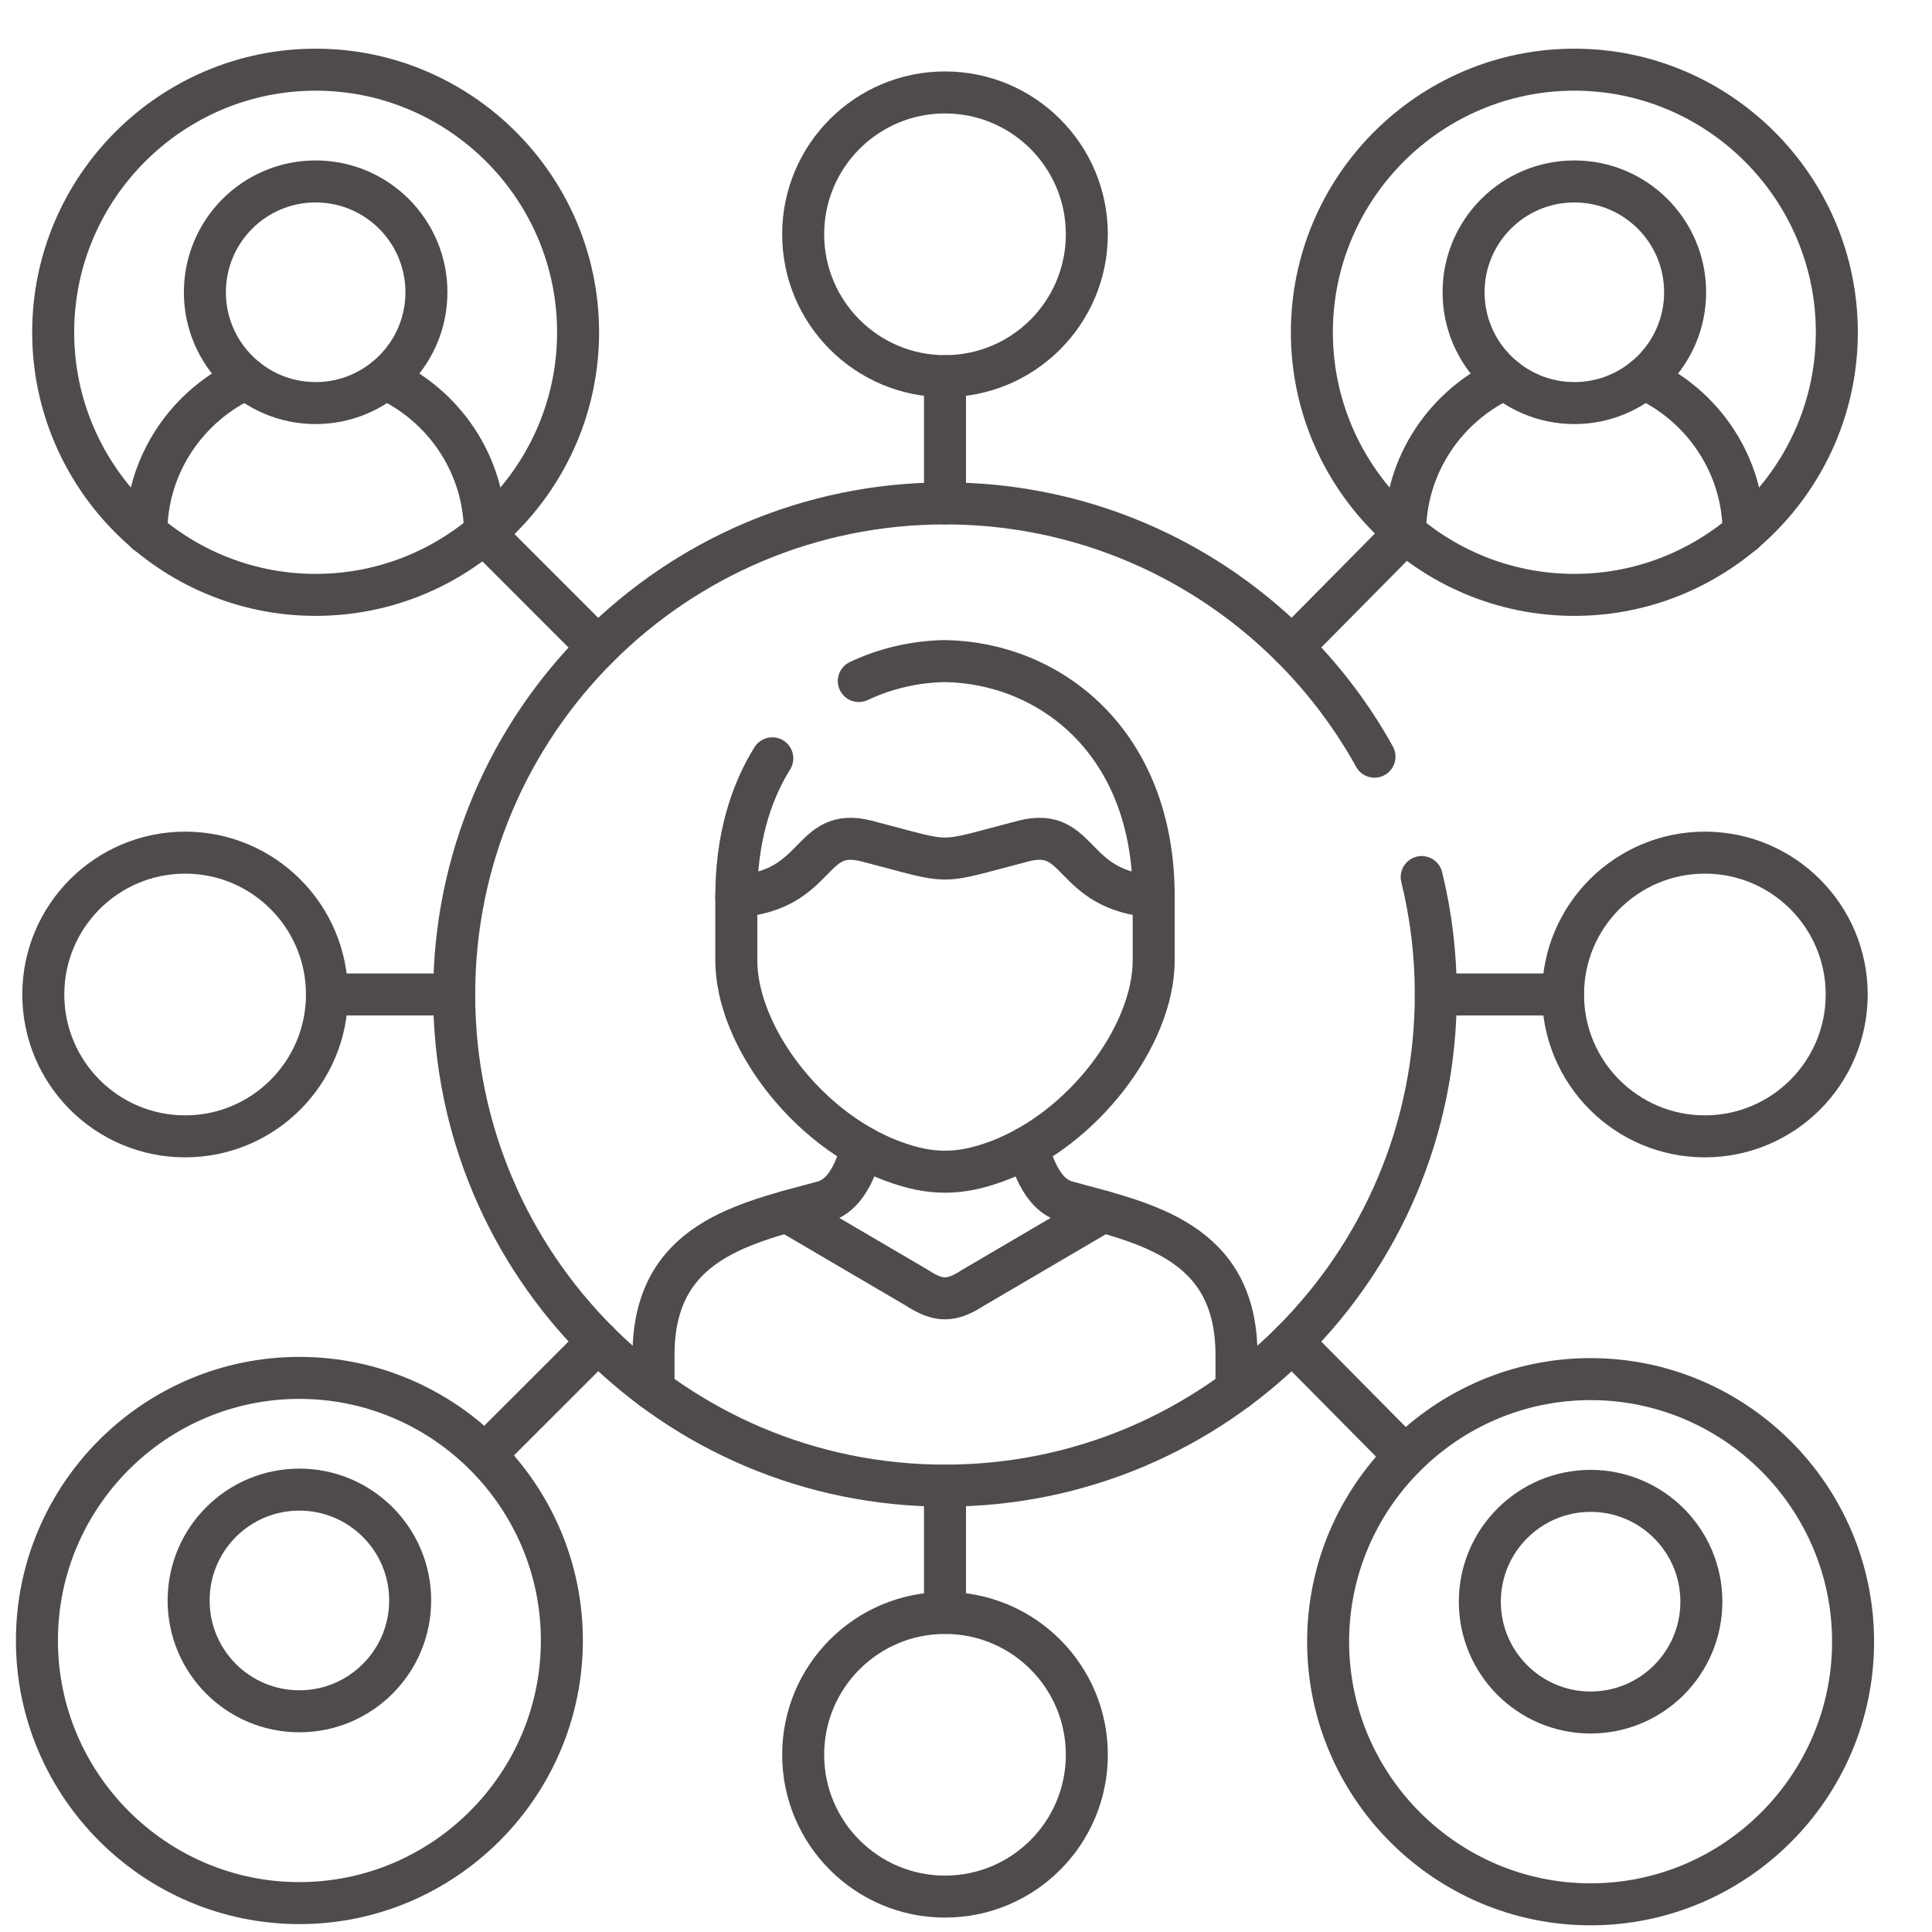 <svg width="46" height="46" viewBox="0 0 46 46" fill="none" xmlns="http://www.w3.org/2000/svg">
<g clip-path="url(#clip0_1535_351)">
<path d="M37.485 4.32C38.942 4.32 40.122 5.501 40.122 6.959C40.122 8.414 38.942 9.597 37.485 9.597C36.028 9.597 34.847 8.414 34.847 6.959C34.847 5.501 36.028 4.32 37.485 4.32Z" stroke="#4F4B4B" stroke-miterlimit="10" stroke-linecap="round" stroke-linejoin="round"/>
<path d="M33.454 12.69C33.454 11.06 34.433 9.649 35.831 9.014M39.138 9.014C40.536 9.649 41.515 11.06 41.515 12.69" stroke="#4F4B4B" stroke-miterlimit="10" stroke-linecap="round" stroke-linejoin="round"/>
<path d="M37.484 14.164C40.925 14.164 43.734 11.354 43.734 7.912C43.734 4.467 40.925 1.659 37.484 1.659C34.041 1.659 31.235 4.467 31.235 7.912C31.235 11.354 34.041 14.164 37.484 14.164Z" stroke="#4F4B4B" stroke-miterlimit="10" stroke-linecap="round" stroke-linejoin="round"/>
<path d="M37.871 35.497C39.328 35.497 40.509 36.68 40.509 38.135C40.509 39.593 39.328 40.774 37.871 40.774C36.417 40.774 35.234 39.593 35.234 38.135C35.234 36.68 36.417 35.497 37.871 35.497Z" stroke="#4F4B4B" stroke-miterlimit="10" stroke-linecap="round" stroke-linejoin="round"/>
<path d="M37.871 45.341C41.315 45.341 44.121 42.533 44.121 39.088C44.121 35.646 41.315 32.836 37.871 32.836C34.431 32.836 31.622 35.646 31.622 39.088C31.622 42.533 34.431 45.341 37.871 45.341Z" stroke="#4F4B4B" stroke-miterlimit="10" stroke-linecap="round" stroke-linejoin="round"/>
<path d="M32.726 18.016C32.68 17.932 32.633 17.847 32.584 17.766C30.554 14.309 26.798 11.986 22.5 11.986C16.045 11.986 10.814 17.222 10.814 23.678C10.814 30.136 16.045 35.372 22.5 35.372C28.955 35.372 34.186 30.136 34.186 23.678C34.186 22.715 34.071 21.779 33.85 20.882" stroke="#4F4B4B" stroke-miterlimit="10" stroke-linecap="round" stroke-linejoin="round"/>
<path d="M29.44 33.086V32.258C29.44 29.536 27.258 29.122 25.407 28.615C24.753 28.438 24.581 27.595 24.446 27.323M20.553 27.323C20.418 27.595 20.247 28.438 19.593 28.615C17.741 29.122 15.56 29.536 15.56 32.258V33.086" stroke="#4F4B4B" stroke-miterlimit="10" stroke-linecap="round" stroke-linejoin="round"/>
<path d="M27.469 21.345V22.864C27.469 24.648 25.794 26.887 23.744 27.647C22.845 27.982 22.155 27.982 21.256 27.647C19.206 26.887 17.531 24.648 17.531 22.864V21.345" stroke="#4F4B4B" stroke-miterlimit="10" stroke-linecap="round" stroke-linejoin="round"/>
<path d="M18.738 28.847L21.826 30.658C22.35 30.998 22.649 30.998 23.173 30.658L26.261 28.847" stroke="#4F4B4B" stroke-miterlimit="10" stroke-linecap="round" stroke-linejoin="round"/>
<path d="M20.448 16.215C21.094 15.909 21.797 15.752 22.5 15.74C24.986 15.781 27.469 17.653 27.469 21.345C25.458 21.203 25.757 19.667 24.368 20.025C23.296 20.302 22.899 20.441 22.5 20.441C22.101 20.441 21.704 20.302 20.632 20.025C19.243 19.667 19.542 21.203 17.531 21.345C17.531 20.01 17.855 18.912 18.388 18.055" stroke="#4F4B4B" stroke-miterlimit="10" stroke-linecap="round" stroke-linejoin="round"/>
<path d="M11.546 12.719L14.237 15.411" stroke="#4F4B4B" stroke-miterlimit="10" stroke-linecap="round" stroke-linejoin="round"/>
<path d="M30.762 15.409L33.453 12.689" stroke="#4F4B4B" stroke-miterlimit="10" stroke-linecap="round" stroke-linejoin="round"/>
<path d="M11.546 34.637L14.237 31.947" stroke="#4F4B4B" stroke-miterlimit="10" stroke-linecap="round" stroke-linejoin="round"/>
<path d="M30.762 31.949L33.453 34.669" stroke="#4F4B4B" stroke-miterlimit="10" stroke-linecap="round" stroke-linejoin="round"/>
<path d="M7.785 23.678H10.814" stroke="#4F4B4B" stroke-miterlimit="10" stroke-linecap="round" stroke-linejoin="round"/>
<path d="M37.215 23.678H34.186" stroke="#4F4B4B" stroke-miterlimit="10" stroke-linecap="round" stroke-linejoin="round"/>
<path d="M22.5 38.402V35.372" stroke="#4F4B4B" stroke-miterlimit="10" stroke-linecap="round" stroke-linejoin="round"/>
<path d="M22.5 8.956V11.986" stroke="#4F4B4B" stroke-miterlimit="10" stroke-linecap="round" stroke-linejoin="round"/>
<path d="M7.785 23.678C7.785 21.813 6.271 20.301 4.408 20.301C2.544 20.301 1.031 21.813 1.031 23.678C1.031 25.544 2.544 27.056 4.408 27.056C6.271 27.056 7.785 25.544 7.785 23.678Z" stroke="#4F4B4B" stroke-miterlimit="10" stroke-linecap="round" stroke-linejoin="round"/>
<path d="M37.215 23.678C37.215 21.813 38.728 20.301 40.592 20.301C42.456 20.301 43.969 21.813 43.969 23.678C43.969 25.544 42.456 27.056 40.592 27.056C38.728 27.056 37.215 25.544 37.215 23.678Z" stroke="#4F4B4B" stroke-miterlimit="10" stroke-linecap="round" stroke-linejoin="round"/>
<path d="M22.5 38.403C24.364 38.403 25.877 39.914 25.877 41.779C25.877 43.646 24.364 45.157 22.5 45.157C20.637 45.157 19.123 43.646 19.123 41.779C19.123 39.914 20.637 38.403 22.5 38.403Z" stroke="#4F4B4B" stroke-miterlimit="10" stroke-linecap="round" stroke-linejoin="round"/>
<path d="M22.5 8.956C24.364 8.956 25.877 7.444 25.877 5.577C25.877 3.712 24.364 2.201 22.5 2.201C20.637 2.201 19.123 3.712 19.123 5.577C19.123 7.444 20.637 8.956 22.5 8.956Z" stroke="#4F4B4B" stroke-miterlimit="10" stroke-linecap="round" stroke-linejoin="round"/>
<path d="M7.128 35.467C8.583 35.467 9.766 36.648 9.766 38.106C9.766 39.564 8.583 40.745 7.128 40.745C5.671 40.745 4.491 39.564 4.491 38.106C4.491 36.648 5.671 35.467 7.128 35.467Z" stroke="#4F4B4B" stroke-miterlimit="10" stroke-linecap="round" stroke-linejoin="round"/>
<path d="M7.128 45.312C10.569 45.312 13.378 42.501 13.378 39.059C13.378 35.614 10.569 32.807 7.128 32.807C3.685 32.807 0.879 35.614 0.879 39.059C0.879 42.501 3.685 45.312 7.128 45.312Z" stroke="#4F4B4B" stroke-miterlimit="10" stroke-linecap="round" stroke-linejoin="round"/>
<path d="M7.515 4.32C8.972 4.32 10.153 5.501 10.153 6.959C10.153 8.414 8.972 9.597 7.515 9.597C6.058 9.597 4.878 8.414 4.878 6.959C4.878 5.501 6.058 4.32 7.515 4.32Z" stroke="#4F4B4B" stroke-miterlimit="10" stroke-linecap="round" stroke-linejoin="round"/>
<path d="M3.484 12.69C3.484 11.06 4.464 9.649 5.862 9.014M9.168 9.014C10.566 9.649 11.546 11.06 11.546 12.69" stroke="#4F4B4B" stroke-miterlimit="10" stroke-linecap="round" stroke-linejoin="round"/>
<path d="M7.515 14.164C10.958 14.164 13.764 11.354 13.764 7.912C13.764 4.467 10.958 1.659 7.515 1.659C4.075 1.659 1.266 4.467 1.266 7.912C1.266 11.354 4.075 14.164 7.515 14.164Z" stroke="#4F4B4B" stroke-miterlimit="10" stroke-linecap="round" stroke-linejoin="round"/>
</g>
<defs>
<clipPath id="clip0_1535_351">
<rect width="45" height="45" fill="white" transform="translate(0 1)"/>
</clipPath>
</defs>
</svg>
